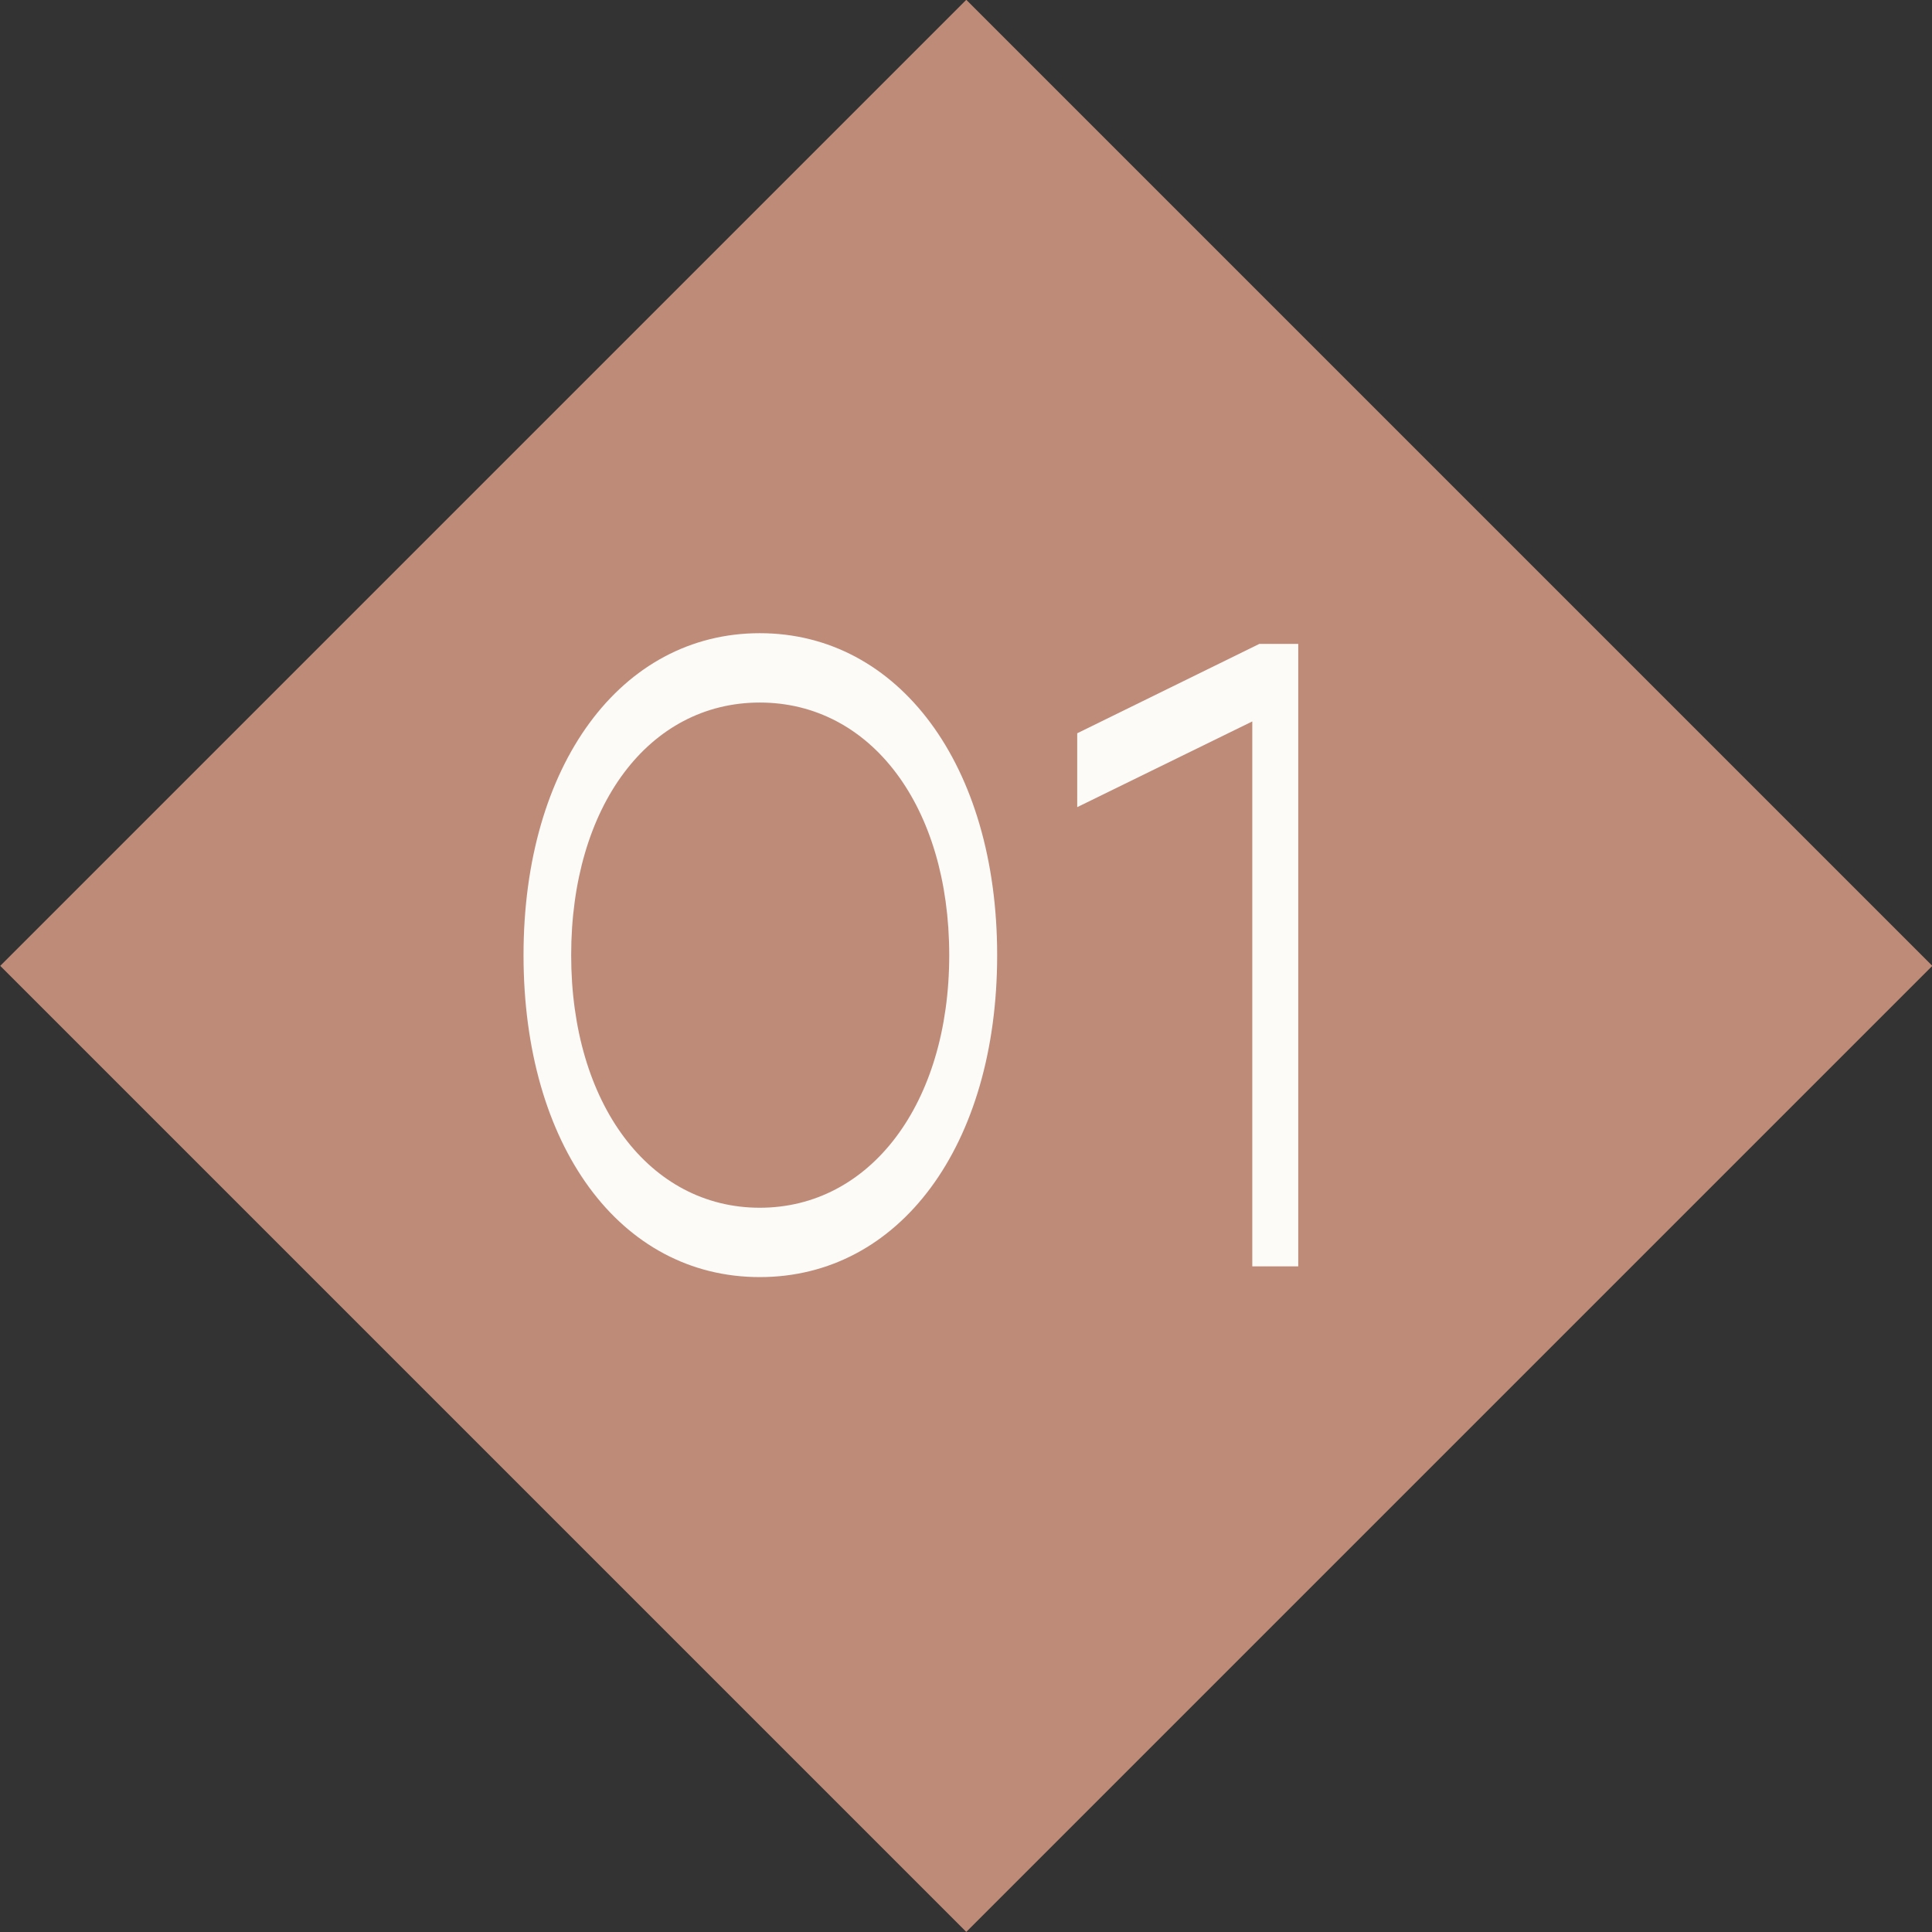 <?xml version="1.0" encoding="UTF-8"?><svg id="Layer_2" xmlns="http://www.w3.org/2000/svg" viewBox="0 0 68.53 68.53"><rect x="0" y="0" width="68.53" height="68.53" fill="#333333" stroke="none"/><defs><style>.cls-1{fill:#bf8b79;}.cls-1,.cls-2{stroke-width:0px;}.cls-2{fill:#fcfbf8;}</style></defs><g id="Layer_1-2"><rect class="cls-1" x="10.04" y="10.04" width="48.46" height="48.46" transform="translate(-14.19 34.26) rotate(-45)"/><path class="cls-2" d="m18.57,33.88c0-6.75,3.46-11.42,8.38-11.42s8.42,4.67,8.42,11.42-3.46,11.42-8.42,11.42-8.38-4.67-8.38-11.42Zm15.1,0c0-5.28-2.78-8.96-6.72-8.96s-6.69,3.68-6.69,8.96,2.78,8.96,6.69,8.96,6.72-3.68,6.72-8.96Z"/><path class="cls-2" d="m46.05,22.84v22.08h-1.63v-19.33l-6.21,3.04v-2.62l6.46-3.17h1.38Z"/></g></svg>